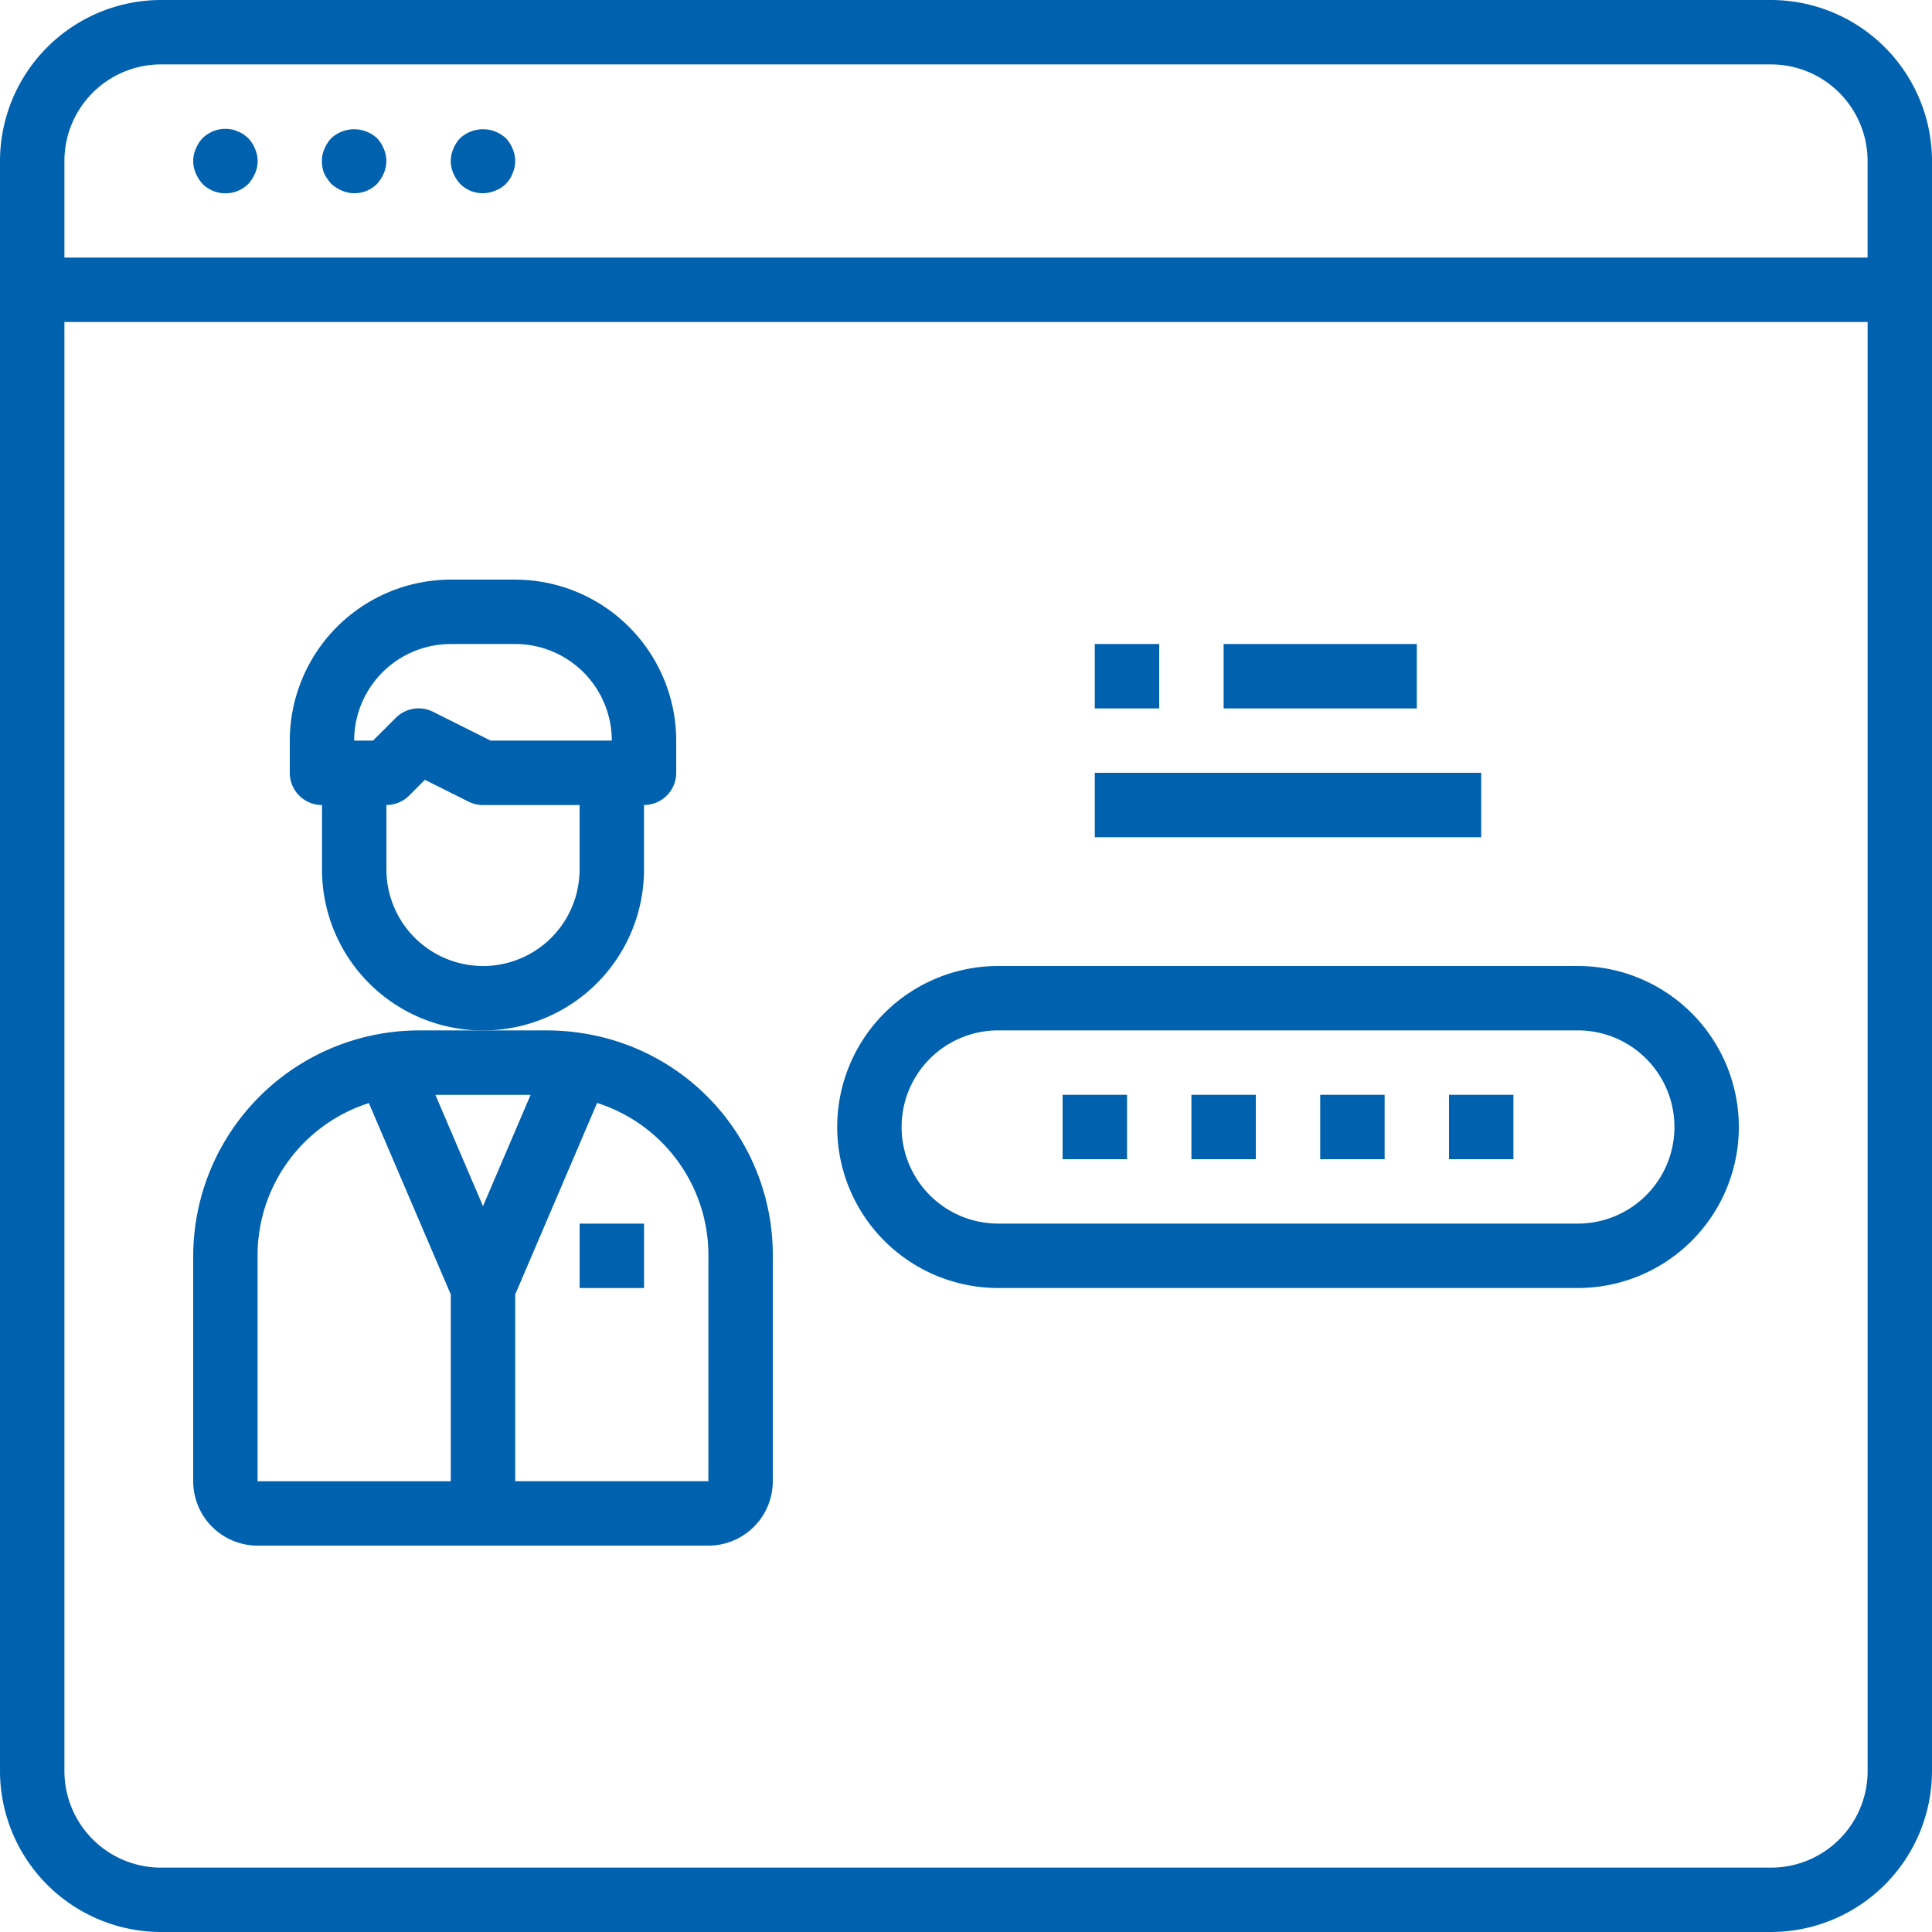 <svg id="account" xmlns="http://www.w3.org/2000/svg" width="49.128" height="49.128" viewBox="0 0 49.128 49.128">
  <path id="Tracé_794" data-name="Tracé 794" d="M45.034,0H4.094A4.1,4.1,0,0,0,0,4.094v40.94a4.1,4.1,0,0,0,4.094,4.094h40.94a4.1,4.1,0,0,0,4.094-4.094V4.094A4.1,4.1,0,0,0,45.034,0ZM4.094,1.638h40.94a2.457,2.457,0,0,1,2.456,2.456V6.55H1.638V4.094A2.457,2.457,0,0,1,4.094,1.638Zm40.94,45.853H4.094a2.457,2.457,0,0,1-2.456-2.456V8.188H47.491V45.034A2.457,2.457,0,0,1,45.034,47.491Zm0,0" fill="#0061af"/>
  <path id="Tracé_795" data-name="Tracé 795" d="M48.237,33.4a.83.83,0,0,0,1.163,0,.953.953,0,0,0,.172-.27.773.773,0,0,0,0-.622.846.846,0,0,0-.172-.27,1.376,1.376,0,0,0-.123-.1.628.628,0,0,0-.148-.074.532.532,0,0,0-.147-.049.826.826,0,0,0-.745.221.846.846,0,0,0-.172.27.769.769,0,0,0,0,.622.953.953,0,0,0,.172.27Zm0,0" transform="translate(-43.086 -28.722)" fill="#0061af"/>
  <path id="Tracé_796" data-name="Tracé 796" d="M80.235,33.49a.944.944,0,0,0,.27.172.81.81,0,0,0,.892-.172.953.953,0,0,0,.172-.27.773.773,0,0,0,0-.622.846.846,0,0,0-.172-.27.857.857,0,0,0-1.163,0,.846.846,0,0,0-.172.27.685.685,0,0,0-.066.311.82.82,0,0,0,.056.311A1.243,1.243,0,0,0,80.235,33.49Zm0,0" transform="translate(-71.81 -28.814)" fill="#0061af"/>
  <path id="Tracé_797" data-name="Tracé 797" d="M112.239,33.49a.81.81,0,0,0,.892.172.738.738,0,0,0,.442-.442.773.773,0,0,0,0-.622.845.845,0,0,0-.172-.27.857.857,0,0,0-1.163,0,.845.845,0,0,0-.172.27.773.773,0,0,0,0,.622A.953.953,0,0,0,112.239,33.49Zm0,0" transform="translate(-100.538 -28.814)" fill="#0061af"/>
  <path id="Tracé_798" data-name="Tracé 798" d="M57.923,256.076a5.677,5.677,0,0,0-.916-.076H53.732A5.748,5.748,0,0,0,48,261.731v5.732a1.638,1.638,0,0,0,1.638,1.638H61.1a1.638,1.638,0,0,0,1.638-1.638v-5.732A5.7,5.7,0,0,0,57.923,256.076Zm-1.343,1.562-1.211,2.831-1.211-2.831Zm-6.943,4.094a4.065,4.065,0,0,1,2.83-3.884l2.083,4.867v4.749H49.637ZM61.1,267.463H56.188v-4.749l2.083-4.87a4.065,4.065,0,0,1,2.83,3.888Zm0,0" transform="translate(-43.087 -229.798)" fill="#0061af"/>
  <path id="Tracé_799" data-name="Tracé 799" d="M144,304h1.638v1.638H144Zm0,0" transform="translate(-129.261 -272.885)" fill="#0061af"/>
  <path id="Tracé_800" data-name="Tracé 800" d="M81.007,151.369v-1.638a.819.819,0,0,0,.819-.819v-.819A4.1,4.1,0,0,0,77.732,144H76.094A4.1,4.1,0,0,0,72,148.094v.819a.819.819,0,0,0,.819.819v1.638a4.094,4.094,0,0,0,8.188,0Zm-4.913-5.732h1.638a2.457,2.457,0,0,1,2.456,2.456H77.106l-1.465-.733a.819.819,0,0,0-.945.154l-.579.579h-.48A2.457,2.457,0,0,1,76.094,145.638Zm.819,8.188a2.457,2.457,0,0,1-2.456-2.456v-1.638a.819.819,0,0,0,.579-.24l.4-.4,1.111.555a.817.817,0,0,0,.366.086h2.456v1.638A2.457,2.457,0,0,1,76.913,153.826Zm0,0" transform="translate(-64.631 -129.261)" fill="#0061af"/>
  <path id="Tracé_801" data-name="Tracé 801" d="M226.833,240H212.094a4.094,4.094,0,1,0,0,8.188h14.739a4.094,4.094,0,1,0,0-8.188Zm0,6.55H212.094a2.456,2.456,0,0,1,0-4.913h14.739a2.456,2.456,0,1,1,0,4.913Zm0,0" transform="translate(-186.711 -215.436)" fill="#0061af"/>
  <path id="Tracé_802" data-name="Tracé 802" d="M264,272h1.638v1.638H264Zm0,0" transform="translate(-236.979 -244.161)" fill="#0061af"/>
  <path id="Tracé_803" data-name="Tracé 803" d="M296,272h1.638v1.638H296Zm0,0" transform="translate(-265.704 -244.161)" fill="#0061af"/>
  <path id="Tracé_804" data-name="Tracé 804" d="M328,272h1.638v1.638H328Zm0,0" transform="translate(-294.429 -244.161)" fill="#0061af"/>
  <path id="Tracé_805" data-name="Tracé 805" d="M360,272h1.638v1.638H360Zm0,0" transform="translate(-323.154 -244.161)" fill="#0061af"/>
  <path id="Tracé_806" data-name="Tracé 806" d="M272,192h9.826v1.638H272Zm0,0" transform="translate(-244.161 -172.349)" fill="#0061af"/>
  <path id="Tracé_807" data-name="Tracé 807" d="M272,160h1.638v1.638H272Zm0,0" transform="translate(-244.161 -143.624)" fill="#0061af"/>
  <path id="Tracé_808" data-name="Tracé 808" d="M304,160h4.913v1.638H304Zm0,0" transform="translate(-272.885 -143.624)" fill="#0061af"/>
</svg>
